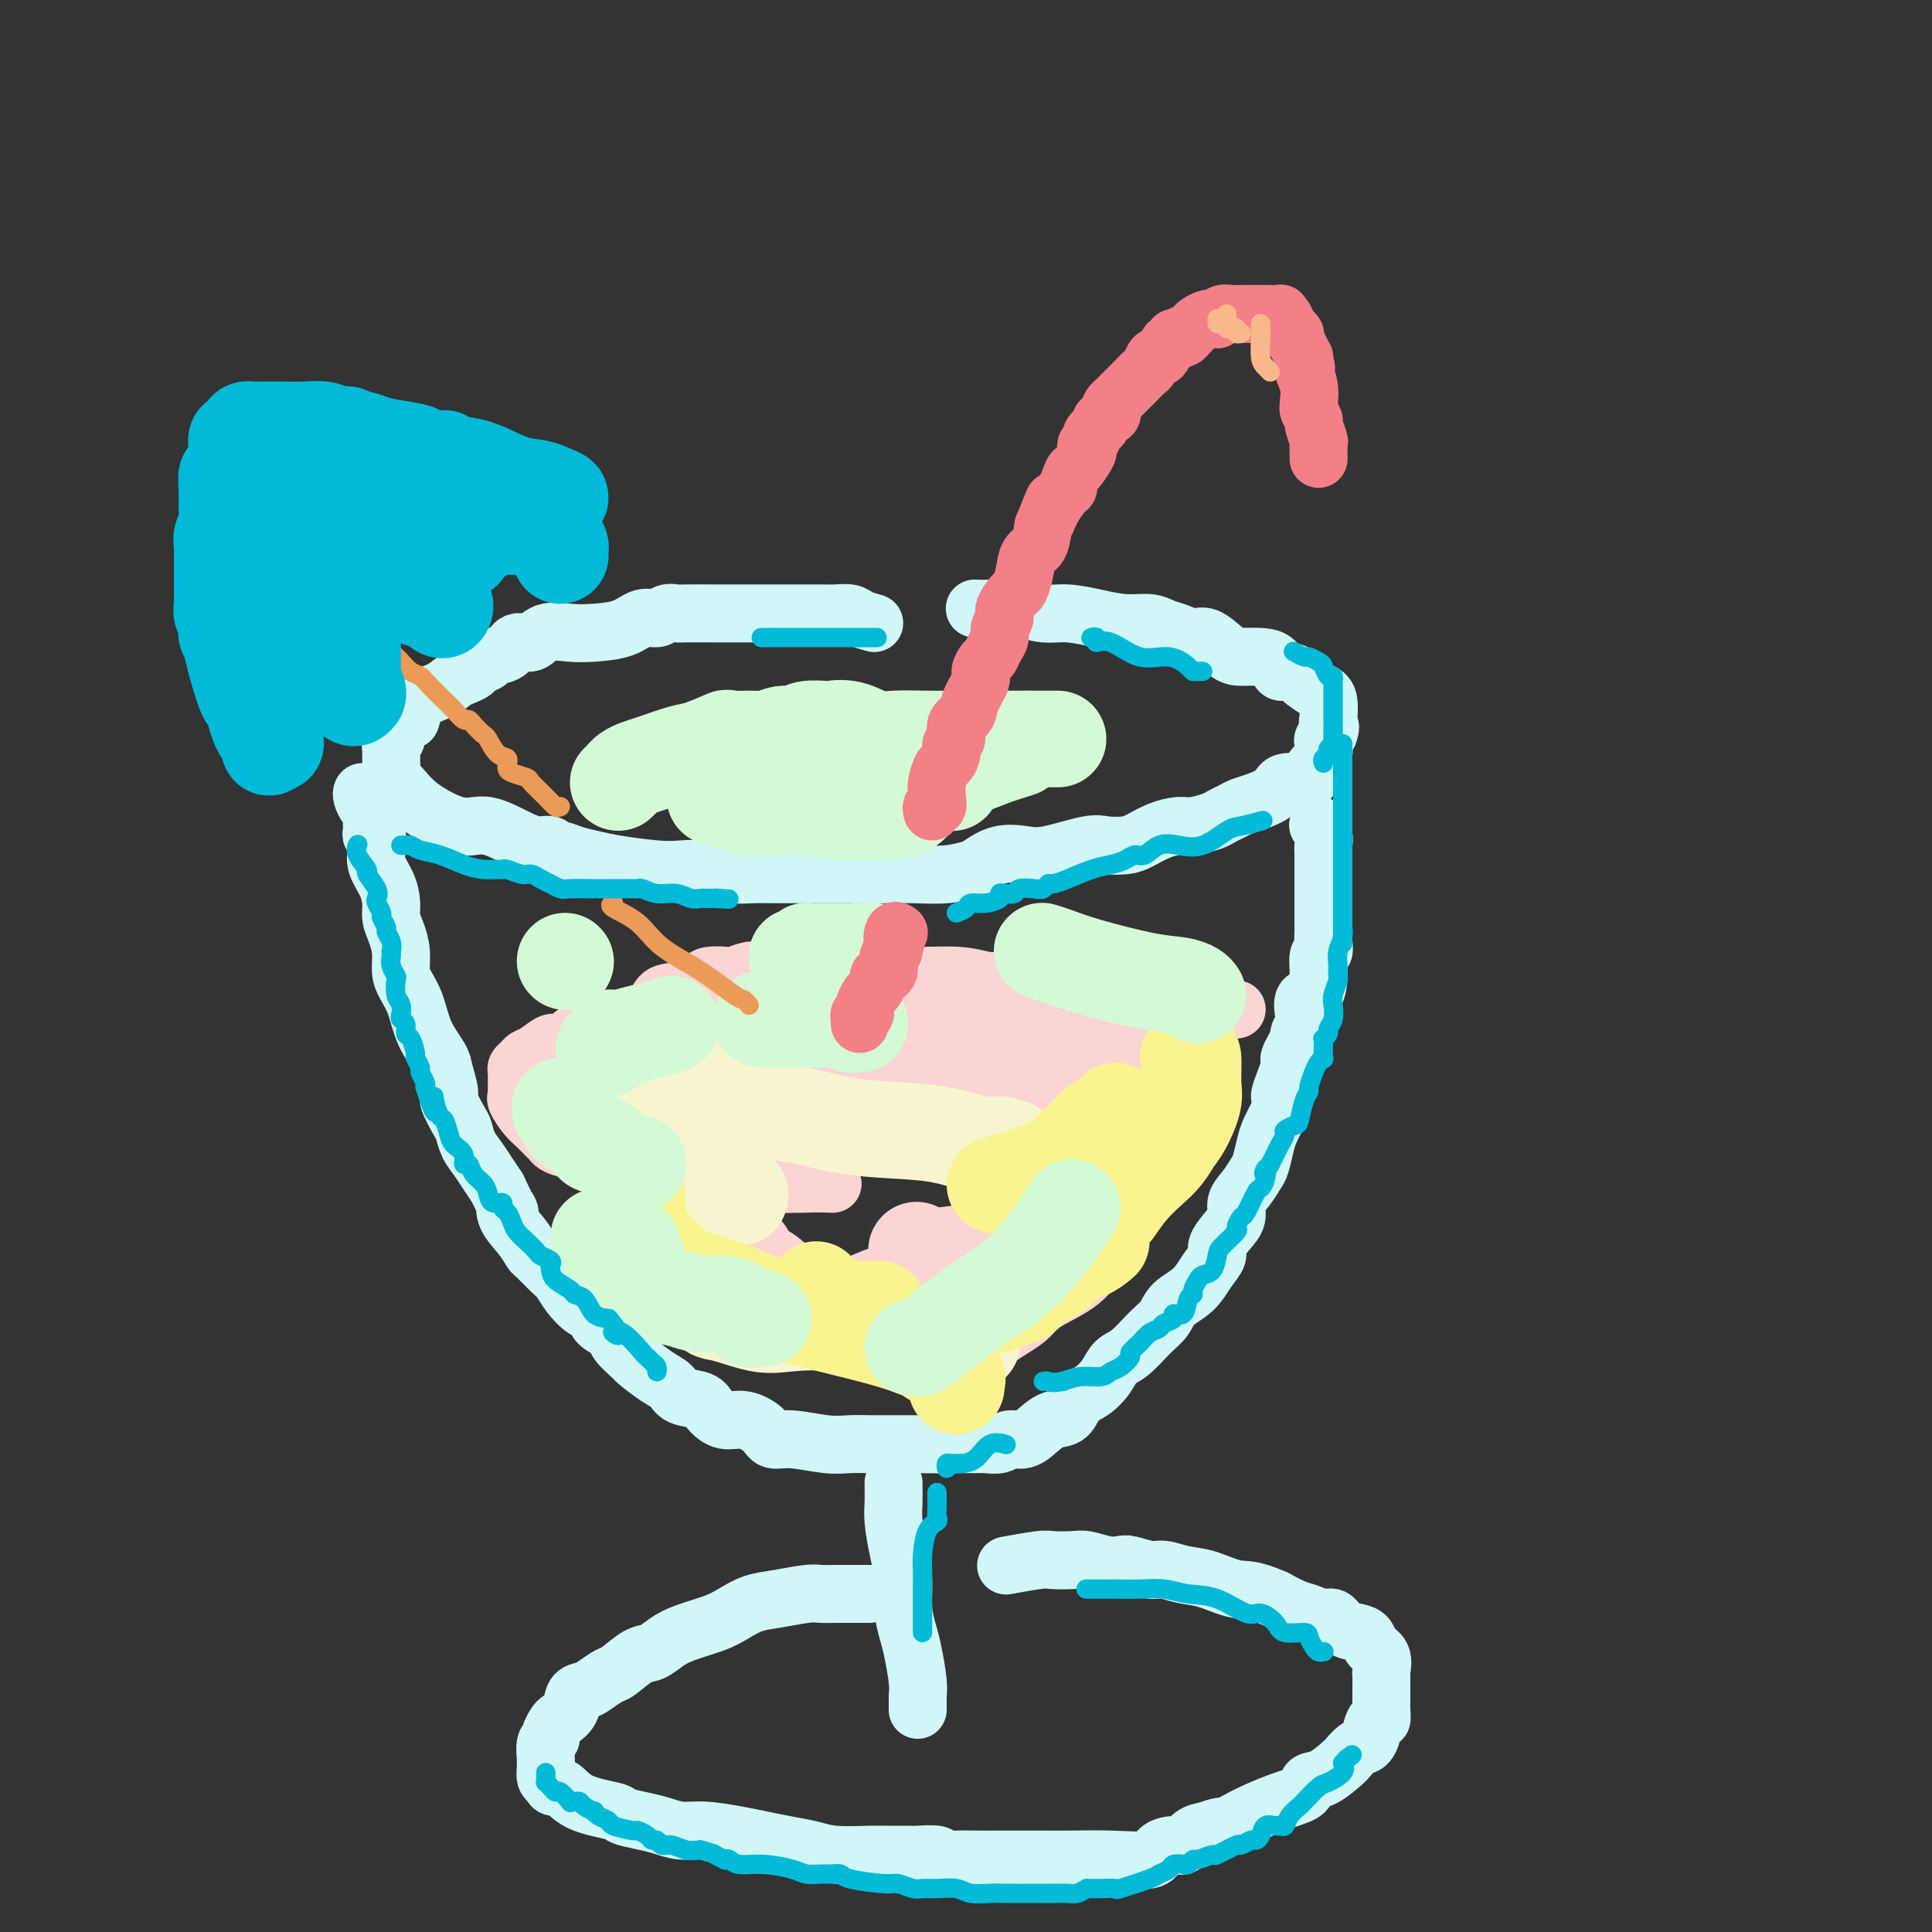 <svg viewBox='0 0 400 400' version='1.1' xmlns='http://www.w3.org/2000/svg' xmlns:xlink='http://www.w3.org/1999/xlink'><rect x="0" y="0" width="400" height="400" fill="#333333" stroke="none"/><g fill='none' stroke='rgb(208,246,247)' stroke-width='12' stroke-linecap='round' stroke-linejoin='round'><path d='M181,129c-1.115,-0.309 -2.229,-0.619 -3,-1c-0.771,-0.381 -1.197,-0.834 -2,-1c-0.803,-0.166 -1.982,-0.044 -3,0c-1.018,0.044 -1.875,0.012 -3,0c-1.125,-0.012 -2.519,-0.003 -3,0c-0.481,0.003 -0.048,0.001 0,0c0.048,-0.001 -0.287,-0.000 -1,0c-0.713,0.000 -1.802,-0.000 -3,0c-1.198,0.000 -2.505,0.000 -4,0c-1.495,-0.000 -3.177,-0.001 -5,0c-1.823,0.001 -3.786,0.005 -6,0c-2.214,-0.005 -4.679,-0.017 -6,0c-1.321,0.017 -1.499,0.064 -2,0c-0.501,-0.064 -1.326,-0.238 -2,0c-0.674,0.238 -1.196,0.887 -2,1c-0.804,0.113 -1.888,-0.312 -3,0c-1.112,0.312 -2.250,1.360 -4,2c-1.750,0.640 -4.111,0.874 -6,1c-1.889,0.126 -3.306,0.146 -5,0c-1.694,-0.146 -3.666,-0.457 -5,0c-1.334,0.457 -2.030,1.680 -3,2c-0.970,0.320 -2.214,-0.265 -3,0c-0.786,0.265 -1.113,1.380 -2,2c-0.887,0.620 -2.335,0.744 -3,1c-0.665,0.256 -0.548,0.645 -1,1c-0.452,0.355 -1.474,0.676 -2,1c-0.526,0.324 -0.557,0.652 -1,1c-0.443,0.348 -1.298,0.718 -2,1c-0.702,0.282 -1.250,0.478 -2,1c-0.750,0.522 -1.702,1.371 -3,2c-1.298,0.629 -2.942,1.037 -4,2c-1.058,0.963 -1.529,2.482 -2,4'/><path d='M85,149c-4.720,2.903 -2.518,1.159 -2,1c0.518,-0.159 -0.646,1.265 -1,2c-0.354,0.735 0.101,0.779 0,1c-0.101,0.221 -0.759,0.619 -1,1c-0.241,0.381 -0.064,0.745 0,1c0.064,0.255 0.016,0.400 0,1c-0.016,0.600 0.001,1.654 0,2c-0.001,0.346 -0.020,-0.016 0,0c0.020,0.016 0.080,0.409 0,1c-0.080,0.591 -0.300,1.381 0,2c0.300,0.619 1.119,1.066 2,2c0.881,0.934 1.825,2.356 4,4c2.175,1.644 5.580,3.511 8,4c2.420,0.489 3.853,-0.401 6,0c2.147,0.401 5.008,2.093 7,3c1.992,0.907 3.116,1.031 4,1c0.884,-0.031 1.527,-0.215 2,0c0.473,0.215 0.776,0.831 1,1c0.224,0.169 0.370,-0.109 1,0c0.630,0.109 1.745,0.604 3,1c1.255,0.396 2.649,0.694 4,1c1.351,0.306 2.660,0.622 5,1c2.340,0.378 5.710,0.819 8,1c2.290,0.181 3.499,0.101 5,0c1.501,-0.101 3.293,-0.223 5,0c1.707,0.223 3.330,0.792 5,1c1.670,0.208 3.387,0.056 5,0c1.613,-0.056 3.123,-0.015 5,0c1.877,0.015 4.121,0.004 6,0c1.879,-0.004 3.394,-0.001 5,0c1.606,0.001 3.303,0.001 5,0'/><path d='M177,181c7.431,0.159 5.509,0.055 6,0c0.491,-0.055 3.396,-0.061 6,0c2.604,0.061 4.906,0.187 7,0c2.094,-0.187 3.981,-0.689 5,-1c1.019,-0.311 1.172,-0.431 2,-1c0.828,-0.569 2.331,-1.589 4,-2c1.669,-0.411 3.504,-0.215 5,0c1.496,0.215 2.654,0.448 5,0c2.346,-0.448 5.880,-1.576 8,-2c2.120,-0.424 2.826,-0.142 4,0c1.174,0.142 2.816,0.144 4,0c1.184,-0.144 1.910,-0.434 3,-1c1.090,-0.566 2.543,-1.409 4,-2c1.457,-0.591 2.918,-0.932 4,-1c1.082,-0.068 1.784,0.136 3,0c1.216,-0.136 2.946,-0.613 4,-1c1.054,-0.387 1.431,-0.684 2,-1c0.569,-0.316 1.329,-0.653 2,-1c0.671,-0.347 1.252,-0.705 2,-1c0.748,-0.295 1.664,-0.526 3,-1c1.336,-0.474 3.093,-1.192 4,-2c0.907,-0.808 0.964,-1.707 2,-2c1.036,-0.293 3.052,0.021 4,0c0.948,-0.021 0.829,-0.376 1,-1c0.171,-0.624 0.634,-1.515 1,-2c0.366,-0.485 0.637,-0.564 1,-1c0.363,-0.436 0.819,-1.230 1,-2c0.181,-0.770 0.087,-1.515 0,-2c-0.087,-0.485 -0.168,-0.710 0,-1c0.168,-0.290 0.584,-0.645 1,-1'/><path d='M275,152c0.772,-1.924 0.202,-1.733 0,-2c-0.202,-0.267 -0.037,-0.993 0,-1c0.037,-0.007 -0.055,0.703 0,0c0.055,-0.703 0.258,-2.820 0,-4c-0.258,-1.180 -0.976,-1.425 -2,-2c-1.024,-0.575 -2.353,-1.481 -3,-2c-0.647,-0.519 -0.612,-0.651 -1,-1c-0.388,-0.349 -1.199,-0.917 -2,-1c-0.801,-0.083 -1.592,0.317 -2,0c-0.408,-0.317 -0.434,-1.350 -1,-2c-0.566,-0.650 -1.674,-0.916 -3,-1c-1.326,-0.084 -2.872,0.013 -4,0c-1.128,-0.013 -1.839,-0.136 -3,-1c-1.161,-0.864 -2.774,-2.470 -4,-3c-1.226,-0.530 -2.066,0.016 -3,0c-0.934,-0.016 -1.963,-0.596 -3,-1c-1.037,-0.404 -2.082,-0.634 -3,-1c-0.918,-0.366 -1.707,-0.868 -3,-1c-1.293,-0.132 -3.088,0.104 -5,0c-1.912,-0.104 -3.940,-0.550 -6,-1c-2.060,-0.450 -4.153,-0.905 -6,-1c-1.847,-0.095 -3.448,0.171 -5,0c-1.552,-0.171 -3.055,-0.778 -5,-1c-1.945,-0.222 -4.331,-0.060 -6,0c-1.669,0.060 -2.620,0.017 -3,0c-0.380,-0.017 -0.190,-0.009 0,0'/><path d='M75,164c-0.083,0.213 -0.166,0.425 0,1c0.166,0.575 0.580,1.512 1,2c0.420,0.488 0.845,0.526 1,1c0.155,0.474 0.041,1.385 0,2c-0.041,0.615 -0.007,0.935 0,1c0.007,0.065 -0.012,-0.124 0,0c0.012,0.124 0.056,0.560 0,1c-0.056,0.440 -0.213,0.882 0,1c0.213,0.118 0.796,-0.090 1,0c0.204,0.090 0.031,0.478 0,1c-0.031,0.522 0.082,1.179 0,2c-0.082,0.821 -0.359,1.808 0,3c0.359,1.192 1.354,2.590 2,4c0.646,1.410 0.943,2.832 1,4c0.057,1.168 -0.126,2.083 0,3c0.126,0.917 0.562,1.835 1,3c0.438,1.165 0.879,2.575 1,4c0.121,1.425 -0.076,2.864 0,4c0.076,1.136 0.426,1.968 1,3c0.574,1.032 1.374,2.262 2,4c0.626,1.738 1.080,3.982 2,6c0.920,2.018 2.306,3.808 3,5c0.694,1.192 0.697,1.785 1,3c0.303,1.215 0.906,3.053 1,4c0.094,0.947 -0.323,1.005 0,2c0.323,0.995 1.385,2.927 2,4c0.615,1.073 0.784,1.288 1,2c0.216,0.712 0.481,1.923 1,3c0.519,1.077 1.294,2.021 2,3c0.706,0.979 1.345,1.994 2,3c0.655,1.006 1.328,2.003 2,3'/><path d='M103,246c3.433,7.334 2.515,4.670 2,4c-0.515,-0.670 -0.626,0.653 0,2c0.626,1.347 1.988,2.716 3,4c1.012,1.284 1.674,2.482 2,3c0.326,0.518 0.317,0.356 1,1c0.683,0.644 2.057,2.094 3,3c0.943,0.906 1.455,1.268 2,2c0.545,0.732 1.124,1.835 2,3c0.876,1.165 2.050,2.394 3,3c0.950,0.606 1.677,0.590 2,1c0.323,0.410 0.241,1.246 1,2c0.759,0.754 2.359,1.427 3,2c0.641,0.573 0.322,1.045 1,2c0.678,0.955 2.354,2.392 3,3c0.646,0.608 0.264,0.386 1,1c0.736,0.614 2.591,2.065 4,3c1.409,0.935 2.372,1.355 3,2c0.628,0.645 0.922,1.516 2,2c1.078,0.484 2.940,0.580 4,1c1.060,0.420 1.319,1.164 2,2c0.681,0.836 1.785,1.764 3,2c1.215,0.236 2.540,-0.220 4,0c1.460,0.220 3.054,1.117 4,2c0.946,0.883 1.242,1.753 2,2c0.758,0.247 1.977,-0.130 4,0c2.023,0.130 4.852,0.767 7,1c2.148,0.233 3.617,0.062 5,0c1.383,-0.062 2.680,-0.017 4,0c1.320,0.017 2.663,0.005 4,0c1.337,-0.005 2.668,-0.001 4,0c1.332,0.001 2.666,0.001 4,0'/><path d='M192,299c6.088,0.153 5.307,0.037 6,0c0.693,-0.037 2.860,0.006 4,0c1.140,-0.006 1.253,-0.060 2,0c0.747,0.060 2.128,0.233 3,0c0.872,-0.233 1.235,-0.873 2,-1c0.765,-0.127 1.933,0.257 3,0c1.067,-0.257 2.032,-1.156 3,-2c0.968,-0.844 1.940,-1.632 3,-2c1.060,-0.368 2.209,-0.315 3,-1c0.791,-0.685 1.225,-2.107 2,-3c0.775,-0.893 1.891,-1.257 3,-2c1.109,-0.743 2.213,-1.864 3,-3c0.787,-1.136 1.259,-2.285 2,-3c0.741,-0.715 1.752,-0.994 3,-2c1.248,-1.006 2.732,-2.737 4,-4c1.268,-1.263 2.320,-2.057 3,-3c0.680,-0.943 0.990,-2.033 2,-3c1.010,-0.967 2.721,-1.809 4,-3c1.279,-1.191 2.126,-2.731 3,-4c0.874,-1.269 1.774,-2.268 2,-3c0.226,-0.732 -0.221,-1.196 0,-2c0.221,-0.804 1.110,-1.949 2,-3c0.890,-1.051 1.783,-2.009 2,-3c0.217,-0.991 -0.240,-2.016 0,-3c0.240,-0.984 1.177,-1.928 2,-3c0.823,-1.072 1.533,-2.271 2,-3c0.467,-0.729 0.692,-0.989 1,-2c0.308,-1.011 0.698,-2.772 1,-4c0.302,-1.228 0.515,-1.922 1,-3c0.485,-1.078 1.243,-2.539 2,-4'/><path d='M265,230c2.190,-5.436 0.165,-2.527 0,-3c-0.165,-0.473 1.529,-4.329 2,-6c0.471,-1.671 -0.280,-1.156 0,-2c0.280,-0.844 1.590,-3.046 2,-4c0.410,-0.954 -0.080,-0.659 0,-1c0.080,-0.341 0.729,-1.318 1,-2c0.271,-0.682 0.163,-1.069 0,-2c-0.163,-0.931 -0.380,-2.406 0,-3c0.380,-0.594 1.356,-0.308 2,-1c0.644,-0.692 0.957,-2.361 1,-4c0.043,-1.639 -0.185,-3.249 0,-4c0.185,-0.751 0.782,-0.642 1,-1c0.218,-0.358 0.059,-1.183 0,-2c-0.059,-0.817 -0.016,-1.626 0,-2c0.016,-0.374 0.004,-0.312 0,-1c-0.004,-0.688 -0.001,-2.128 0,-3c0.001,-0.872 0.000,-1.178 0,-2c-0.000,-0.822 -0.000,-2.160 0,-3c0.000,-0.840 0.001,-1.183 0,-2c-0.001,-0.817 -0.004,-2.107 0,-3c0.004,-0.893 0.015,-1.388 0,-2c-0.015,-0.612 -0.056,-1.339 0,-2c0.056,-0.661 0.207,-1.255 0,-2c-0.207,-0.745 -0.774,-1.641 -1,-2c-0.226,-0.359 -0.113,-0.179 0,0'/><path d='M185,307c-0.006,0.166 -0.012,0.331 0,1c0.012,0.669 0.041,1.840 0,3c-0.041,1.160 -0.151,2.309 0,4c0.151,1.691 0.565,3.923 1,6c0.435,2.077 0.891,3.998 1,6c0.109,2.002 -0.128,4.084 0,6c0.128,1.916 0.623,3.665 1,5c0.377,1.335 0.637,2.255 1,4c0.363,1.745 0.829,4.314 1,6c0.171,1.686 0.046,2.491 0,3c-0.046,0.509 -0.012,0.724 0,1c0.012,0.276 0.003,0.613 0,1c-0.003,0.387 -0.001,0.825 0,1c0.001,0.175 0.000,0.088 0,0'/><path d='M180,330c-0.337,-0.000 -0.673,-0.000 -1,0c-0.327,0.000 -0.643,0.000 -1,0c-0.357,-0.000 -0.753,-0.001 -1,0c-0.247,0.001 -0.344,0.003 -1,0c-0.656,-0.003 -1.872,-0.013 -3,0c-1.128,0.013 -2.167,0.048 -3,0c-0.833,-0.048 -1.459,-0.179 -3,0c-1.541,0.179 -3.998,0.667 -6,1c-2.002,0.333 -3.551,0.512 -5,1c-1.449,0.488 -2.800,1.287 -4,2c-1.200,0.713 -2.248,1.341 -4,2c-1.752,0.659 -4.206,1.350 -6,2c-1.794,0.650 -2.927,1.258 -4,2c-1.073,0.742 -2.087,1.617 -3,2c-0.913,0.383 -1.725,0.274 -3,1c-1.275,0.726 -3.014,2.287 -4,3c-0.986,0.713 -1.219,0.579 -2,1c-0.781,0.421 -2.111,1.398 -3,2c-0.889,0.602 -1.337,0.829 -2,1c-0.663,0.171 -1.541,0.287 -2,1c-0.459,0.713 -0.500,2.023 -1,3c-0.500,0.977 -1.458,1.622 -2,2c-0.542,0.378 -0.667,0.490 -1,1c-0.333,0.510 -0.874,1.418 -1,2c-0.126,0.582 0.163,0.837 0,1c-0.163,0.163 -0.776,0.232 -1,1c-0.224,0.768 -0.057,2.233 0,3c0.057,0.767 0.005,0.834 0,1c-0.005,0.166 0.037,0.429 0,1c-0.037,0.571 -0.153,1.449 0,2c0.153,0.551 0.577,0.776 1,1'/><path d='M114,369c0.319,1.621 1.117,0.672 2,1c0.883,0.328 1.853,1.933 4,3c2.147,1.067 5.473,1.596 7,2c1.527,0.404 1.255,0.682 2,1c0.745,0.318 2.505,0.677 4,1c1.495,0.323 2.723,0.611 4,1c1.277,0.389 2.602,0.878 4,1c1.398,0.122 2.870,-0.122 5,0c2.130,0.122 4.919,0.611 7,1c2.081,0.389 3.453,0.679 5,1c1.547,0.321 3.270,0.675 5,1c1.730,0.325 3.469,0.623 5,1c1.531,0.377 2.855,0.833 5,1c2.145,0.167 5.111,0.044 7,0c1.889,-0.044 2.700,-0.008 4,0c1.300,0.008 3.088,-0.012 4,0c0.912,0.012 0.947,0.056 2,0c1.053,-0.056 3.123,-0.211 4,0c0.877,0.211 0.561,0.789 1,1c0.439,0.211 1.633,0.057 3,0c1.367,-0.057 2.907,-0.016 4,0c1.093,0.016 1.740,0.006 4,0c2.260,-0.006 6.134,-0.008 9,0c2.866,0.008 4.725,0.026 7,0c2.275,-0.026 4.966,-0.096 8,0c3.034,0.096 6.412,0.359 8,0c1.588,-0.359 1.387,-1.339 2,-2c0.613,-0.661 2.041,-1.002 3,-1c0.959,0.002 1.451,0.347 2,0c0.549,-0.347 1.157,-1.385 2,-2c0.843,-0.615 1.922,-0.808 3,-1'/><path d='M250,379c2.612,-1.076 3.143,-0.765 4,-1c0.857,-0.235 2.041,-1.016 4,-2c1.959,-0.984 4.693,-2.169 7,-3c2.307,-0.831 4.186,-1.307 5,-2c0.814,-0.693 0.564,-1.604 1,-2c0.436,-0.396 1.559,-0.276 3,-1c1.441,-0.724 3.199,-2.292 4,-3c0.801,-0.708 0.645,-0.555 1,-1c0.355,-0.445 1.222,-1.486 2,-2c0.778,-0.514 1.466,-0.500 2,-1c0.534,-0.500 0.914,-1.513 1,-2c0.086,-0.487 -0.120,-0.449 0,-1c0.120,-0.551 0.568,-1.692 1,-2c0.432,-0.308 0.848,0.215 1,0c0.152,-0.215 0.041,-1.170 0,-2c-0.041,-0.830 -0.011,-1.536 0,-2c0.011,-0.464 0.002,-0.686 0,-1c-0.002,-0.314 0.001,-0.721 0,-1c-0.001,-0.279 -0.007,-0.431 0,-1c0.007,-0.569 0.028,-1.557 0,-2c-0.028,-0.443 -0.103,-0.343 0,-1c0.103,-0.657 0.386,-2.073 0,-3c-0.386,-0.927 -1.440,-1.367 -2,-2c-0.560,-0.633 -0.624,-1.461 -1,-2c-0.376,-0.539 -1.062,-0.789 -2,-1c-0.938,-0.211 -2.126,-0.385 -3,-1c-0.874,-0.615 -1.433,-1.673 -2,-2c-0.567,-0.327 -1.142,0.077 -2,0c-0.858,-0.077 -2.000,-0.636 -3,-1c-1.000,-0.364 -1.857,-0.533 -3,-1c-1.143,-0.467 -2.571,-1.234 -4,-2'/><path d='M264,331c-4.918,-2.200 -6.211,-1.699 -8,-2c-1.789,-0.301 -4.072,-1.405 -6,-2c-1.928,-0.595 -3.499,-0.682 -5,-1c-1.501,-0.318 -2.932,-0.869 -4,-1c-1.068,-0.131 -1.774,0.157 -3,0c-1.226,-0.157 -2.973,-0.760 -4,-1c-1.027,-0.240 -1.332,-0.117 -2,0c-0.668,0.117 -1.697,0.226 -3,0c-1.303,-0.226 -2.879,-0.789 -4,-1c-1.121,-0.211 -1.787,-0.070 -3,0c-1.213,0.070 -2.975,0.070 -4,0c-1.025,-0.070 -1.314,-0.211 -3,0c-1.686,0.211 -4.767,0.775 -6,1c-1.233,0.225 -0.616,0.113 0,0'/></g>
<g fill='none' stroke='rgb(251,212,212)' stroke-width='12' stroke-linecap='round' stroke-linejoin='round'><path d='M256,209c0.039,-0.014 0.078,-0.027 0,0c-0.078,0.027 -0.274,0.095 -1,0c-0.726,-0.095 -1.981,-0.354 -4,-1c-2.019,-0.646 -4.801,-1.679 -7,-2c-2.199,-0.321 -3.817,0.072 -6,0c-2.183,-0.072 -4.933,-0.608 -7,-1c-2.067,-0.392 -3.452,-0.641 -5,-1c-1.548,-0.359 -3.260,-0.827 -5,-1c-1.740,-0.173 -3.510,-0.050 -5,0c-1.490,0.050 -2.701,0.029 -4,0c-1.299,-0.029 -2.687,-0.064 -4,0c-1.313,0.064 -2.553,0.227 -4,0c-1.447,-0.227 -3.102,-0.846 -6,-1c-2.898,-0.154 -7.040,0.155 -10,0c-2.960,-0.155 -4.739,-0.773 -7,-1c-2.261,-0.227 -5.003,-0.062 -7,0c-1.997,0.062 -3.249,0.020 -5,0c-1.751,-0.020 -4.001,-0.019 -6,0c-1.999,0.019 -3.747,0.057 -5,0c-1.253,-0.057 -2.011,-0.210 -3,0c-0.989,0.210 -2.210,0.781 -3,1c-0.790,0.219 -1.150,0.084 -2,0c-0.850,-0.084 -2.191,-0.117 -3,0c-0.809,0.117 -1.088,0.384 -2,1c-0.912,0.616 -2.459,1.581 -4,2c-1.541,0.419 -3.078,0.292 -4,1c-0.922,0.708 -1.231,2.250 -2,3c-0.769,0.750 -1.999,0.709 -3,1c-1.001,0.291 -1.773,0.913 -3,1c-1.227,0.087 -2.907,-0.361 -4,0c-1.093,0.361 -1.598,1.532 -2,2c-0.402,0.468 -0.701,0.234 -1,0'/><path d='M122,213c-5.507,2.094 -2.773,1.330 -2,1c0.773,-0.330 -0.415,-0.225 -1,0c-0.585,0.225 -0.566,0.571 -1,1c-0.434,0.429 -1.320,0.941 -2,1c-0.680,0.059 -1.153,-0.335 -2,0c-0.847,0.335 -2.069,1.399 -3,2c-0.931,0.601 -1.570,0.739 -2,1c-0.430,0.261 -0.651,0.646 -1,1c-0.349,0.354 -0.826,0.676 -1,1c-0.174,0.324 -0.046,0.651 0,1c0.046,0.349 0.011,0.722 0,1c-0.011,0.278 0.003,0.463 0,1c-0.003,0.537 -0.023,1.428 0,2c0.023,0.572 0.090,0.825 0,1c-0.090,0.175 -0.336,0.270 0,1c0.336,0.730 1.255,2.093 2,3c0.745,0.907 1.317,1.356 2,2c0.683,0.644 1.478,1.481 2,2c0.522,0.519 0.772,0.720 1,1c0.228,0.280 0.432,0.640 1,1c0.568,0.360 1.498,0.721 3,1c1.502,0.279 3.576,0.475 5,1c1.424,0.525 2.197,1.380 4,2c1.803,0.620 4.635,1.007 7,1c2.365,-0.007 4.264,-0.408 6,0c1.736,0.408 3.311,1.625 5,2c1.689,0.375 3.493,-0.091 5,0c1.507,0.091 2.716,0.740 6,1c3.284,0.260 8.642,0.130 14,0'/><path d='M170,245c4.167,0.167 2.083,0.083 0,0'/></g>
<g fill='none' stroke='rgb(251,212,212)' stroke-width='20' stroke-linecap='round' stroke-linejoin='round'><path d='M226,235c-0.315,-0.421 -0.630,-0.843 -1,-1c-0.370,-0.157 -0.795,-0.050 -2,0c-1.205,0.050 -3.191,0.042 -7,0c-3.809,-0.042 -9.440,-0.118 -14,-1c-4.560,-0.882 -8.047,-2.568 -14,-4c-5.953,-1.432 -14.370,-2.609 -19,-3c-4.630,-0.391 -5.474,0.003 -6,0c-0.526,-0.003 -0.735,-0.405 -1,0c-0.265,0.405 -0.584,1.616 -1,2c-0.416,0.384 -0.927,-0.058 -1,0c-0.073,0.058 0.293,0.618 0,1c-0.293,0.382 -1.243,0.587 1,0c2.243,-0.587 7.681,-1.966 11,-3c3.319,-1.034 4.520,-1.724 5,-2c0.480,-0.276 0.240,-0.138 0,0'/><path d='M223,218c-1.547,0.016 -3.094,0.032 -6,0c-2.906,-0.032 -7.172,-0.113 -12,0c-4.828,0.113 -10.217,0.419 -15,1c-4.783,0.581 -8.960,1.436 -12,2c-3.040,0.564 -4.943,0.835 -6,1c-1.057,0.165 -1.268,0.222 -1,0c0.268,-0.222 1.015,-0.725 2,-1c0.985,-0.275 2.209,-0.322 4,-1c1.791,-0.678 4.150,-1.986 9,-3c4.850,-1.014 12.190,-1.735 17,-2c4.810,-0.265 7.088,-0.076 8,0c0.912,0.076 0.456,0.038 0,0'/><path d='M228,215c0.028,0.340 0.055,0.680 0,1c-0.055,0.320 -0.194,0.621 0,1c0.194,0.379 0.720,0.837 2,1c1.280,0.163 3.314,0.030 4,0c0.686,-0.030 0.023,0.044 0,0c-0.023,-0.044 0.593,-0.204 1,0c0.407,0.204 0.607,0.774 1,1c0.393,0.226 0.981,0.110 2,0c1.019,-0.110 2.469,-0.213 3,0c0.531,0.213 0.142,0.741 0,1c-0.142,0.259 -0.038,0.247 0,1c0.038,0.753 0.011,2.270 0,4c-0.011,1.730 -0.006,3.674 0,5c0.006,1.326 0.014,2.036 0,3c-0.014,0.964 -0.050,2.184 0,3c0.050,0.816 0.187,1.230 0,2c-0.187,0.770 -0.699,1.897 -2,3c-1.301,1.103 -3.390,2.182 -5,3c-1.610,0.818 -2.741,1.374 -4,2c-1.259,0.626 -2.647,1.322 -4,2c-1.353,0.678 -2.672,1.336 -4,2c-1.328,0.664 -2.664,1.332 -4,2'/><path d='M218,252c-4.124,2.420 -3.936,2.970 -5,4c-1.064,1.030 -3.382,2.538 -5,3c-1.618,0.462 -2.537,-0.124 -5,0c-2.463,0.124 -6.471,0.956 -9,1c-2.529,0.044 -3.580,-0.702 -4,-1c-0.420,-0.298 -0.210,-0.149 0,0'/><path d='M148,248c-0.057,0.581 -0.114,1.162 0,2c0.114,0.838 0.400,1.933 1,3c0.600,1.067 1.515,2.105 2,3c0.485,0.895 0.542,1.646 1,2c0.458,0.354 1.319,0.311 2,1c0.681,0.689 1.181,2.111 2,3c0.819,0.889 1.955,1.244 3,2c1.045,0.756 1.999,1.914 3,3c1.001,1.086 2.050,2.099 3,3c0.950,0.901 1.800,1.689 3,2c1.200,0.311 2.749,0.143 4,0c1.251,-0.143 2.203,-0.263 4,-1c1.797,-0.737 4.440,-2.092 7,-3c2.560,-0.908 5.037,-1.367 7,-2c1.963,-0.633 3.413,-1.438 7,-2c3.587,-0.562 9.312,-0.882 13,-1c3.688,-0.118 5.339,-0.034 6,0c0.661,0.034 0.330,0.017 0,0'/><path d='M223,260c-0.525,0.880 -1.050,1.761 -3,3c-1.950,1.239 -5.326,2.837 -7,4c-1.674,1.163 -1.646,1.891 -3,3c-1.354,1.109 -4.090,2.598 -6,4c-1.910,1.402 -2.995,2.715 -4,4c-1.005,1.285 -1.929,2.540 -3,3c-1.071,0.460 -2.288,0.124 -3,0c-0.712,-0.124 -0.918,-0.035 -1,0c-0.082,0.035 -0.041,0.018 0,0'/></g>
<g fill='none' stroke='rgb(247,245,208)' stroke-width='20' stroke-linecap='round' stroke-linejoin='round'><path d='M211,240c-0.494,-0.344 -0.988,-0.687 -1,-1c-0.012,-0.313 0.458,-0.595 0,-1c-0.458,-0.405 -1.844,-0.934 -3,-1c-1.156,-0.066 -2.083,0.329 -4,0c-1.917,-0.329 -4.823,-1.382 -8,-2c-3.177,-0.618 -6.625,-0.800 -10,-1c-3.375,-0.200 -6.676,-0.418 -10,-1c-3.324,-0.582 -6.670,-1.529 -9,-2c-2.330,-0.471 -3.644,-0.466 -5,-1c-1.356,-0.534 -2.755,-1.607 -4,-2c-1.245,-0.393 -2.335,-0.106 -3,0c-0.665,0.106 -0.904,0.030 -1,0c-0.096,-0.030 -0.048,-0.015 0,0'/><path d='M145,221c-1.021,-0.006 -2.042,-0.012 -3,0c-0.958,0.012 -1.853,0.042 -3,0c-1.147,-0.042 -2.545,-0.155 -3,0c-0.455,0.155 0.033,0.578 0,1c-0.033,0.422 -0.586,0.844 0,1c0.586,0.156 2.310,0.044 3,0c0.690,-0.044 0.345,-0.022 0,0'/><path d='M150,219c-0.428,0.030 -0.855,0.061 -2,0c-1.145,-0.061 -3.007,-0.212 -4,0c-0.993,0.212 -1.117,0.789 -1,1c0.117,0.211 0.475,0.057 1,0c0.525,-0.057 1.218,-0.015 2,0c0.782,0.015 1.652,0.004 2,0c0.348,-0.004 0.174,-0.002 0,0'/><path d='M136,240c0.075,0.417 0.151,0.834 0,1c-0.151,0.166 -0.528,0.081 0,0c0.528,-0.081 1.961,-0.159 3,0c1.039,0.159 1.684,0.553 2,1c0.316,0.447 0.302,0.946 1,1c0.698,0.054 2.106,-0.336 3,0c0.894,0.336 1.273,1.397 2,2c0.727,0.603 1.803,0.749 3,1c1.197,0.251 2.515,0.606 3,1c0.485,0.394 0.139,0.827 0,1c-0.139,0.173 -0.069,0.087 0,0'/><path d='M145,267c0.049,0.510 0.098,1.020 0,1c-0.098,-0.020 -0.344,-0.569 0,0c0.344,0.569 1.278,2.255 2,3c0.722,0.745 1.231,0.547 3,1c1.769,0.453 4.796,1.555 7,2c2.204,0.445 3.583,0.232 6,0c2.417,-0.232 5.871,-0.483 9,0c3.129,0.483 5.933,1.699 8,2c2.067,0.301 3.399,-0.312 5,0c1.601,0.312 3.473,1.548 5,2c1.527,0.452 2.708,0.121 4,0c1.292,-0.121 2.694,-0.033 4,0c1.306,0.033 2.516,0.009 3,0c0.484,-0.009 0.242,-0.005 0,0'/></g>
<g fill='none' stroke='rgb(249,244,144)' stroke-width='20' stroke-linecap='round' stroke-linejoin='round'><path d='M231,230c-0.741,0.858 -1.482,1.715 -2,2c-0.518,0.285 -0.813,-0.004 -2,1c-1.187,1.004 -3.267,3.300 -5,5c-1.733,1.700 -3.121,2.804 -6,4c-2.879,1.196 -7.251,2.485 -9,3c-1.749,0.515 -0.874,0.258 0,0'/><path d='M246,219c0.435,-0.480 0.871,-0.961 1,0c0.129,0.961 -0.048,3.363 0,5c0.048,1.637 0.320,2.510 0,4c-0.320,1.490 -1.232,3.598 -2,5c-0.768,1.402 -1.390,2.100 -2,3c-0.610,0.900 -1.207,2.003 -2,3c-0.793,0.997 -1.782,1.889 -3,3c-1.218,1.111 -2.667,2.442 -4,4c-1.333,1.558 -2.551,3.342 -3,4c-0.449,0.658 -0.128,0.188 0,0c0.128,-0.188 0.064,-0.094 0,0'/><path d='M228,257c-0.981,0.803 -1.963,1.605 -3,2c-1.037,0.395 -2.130,0.382 -3,1c-0.870,0.618 -1.518,1.868 -3,3c-1.482,1.132 -3.797,2.146 -5,3c-1.203,0.854 -1.293,1.549 -2,2c-0.707,0.451 -2.032,0.657 -3,1c-0.968,0.343 -1.579,0.824 -2,1c-0.421,0.176 -0.652,0.047 -1,0c-0.348,-0.047 -0.814,-0.014 -1,0c-0.186,0.014 -0.093,0.007 0,0'/><path d='M182,271c-2.087,0.004 -4.173,0.009 -6,0c-1.827,-0.009 -3.393,-0.030 -4,0c-0.607,0.030 -0.254,0.113 0,0c0.254,-0.113 0.408,-0.422 0,-1c-0.408,-0.578 -1.379,-1.425 -2,-2c-0.621,-0.575 -0.892,-0.879 -1,-1c-0.108,-0.121 -0.054,-0.061 0,0'/><path d='M132,248c-0.027,0.396 -0.053,0.792 0,1c0.053,0.208 0.187,0.229 0,1c-0.187,0.771 -0.695,2.291 0,4c0.695,1.709 2.593,3.608 4,5c1.407,1.392 2.323,2.277 3,3c0.677,0.723 1.117,1.285 3,2c1.883,0.715 5.210,1.583 9,3c3.790,1.417 8.042,3.381 13,5c4.958,1.619 10.621,2.892 15,4c4.379,1.108 7.475,2.052 10,3c2.525,0.948 4.481,1.900 6,3c1.519,1.100 2.603,2.346 3,3c0.397,0.654 0.107,0.714 0,1c-0.107,0.286 -0.031,0.796 0,1c0.031,0.204 0.015,0.102 0,0'/></g>
<g fill='none' stroke='rgb(211,250,212)' stroke-width='20' stroke-linecap='round' stroke-linejoin='round'><path d='M178,212c-0.804,0.113 -1.607,0.226 -2,0c-0.393,-0.226 -0.375,-0.793 -1,-1c-0.625,-0.207 -1.891,-0.056 -3,0c-1.109,0.056 -2.060,0.015 -3,0c-0.940,-0.015 -1.871,-0.004 -3,0c-1.129,0.004 -2.458,0.001 -4,0c-1.542,-0.001 -3.298,-0.000 -4,0c-0.702,0.000 -0.351,0.000 0,0'/><path d='M139,212c-0.928,0.342 -1.855,0.684 -3,1c-1.145,0.316 -2.507,0.605 -4,1c-1.493,0.395 -3.117,0.894 -4,1c-0.883,0.106 -1.025,-0.182 -1,0c0.025,0.182 0.217,0.833 0,1c-0.217,0.167 -0.842,-0.151 -1,0c-0.158,0.151 0.150,0.771 0,1c-0.150,0.229 -0.757,0.065 -1,0c-0.243,-0.065 -0.121,-0.033 0,0'/><path d='M116,229c-0.088,0.374 -0.176,0.748 0,1c0.176,0.252 0.615,0.382 1,1c0.385,0.618 0.714,1.725 1,2c0.286,0.275 0.527,-0.282 1,0c0.473,0.282 1.177,1.403 2,2c0.823,0.597 1.764,0.670 2,1c0.236,0.330 -0.232,0.915 0,1c0.232,0.085 1.166,-0.331 2,0c0.834,0.331 1.569,1.409 2,2c0.431,0.591 0.559,0.694 1,1c0.441,0.306 1.196,0.813 2,1c0.804,0.187 1.658,0.053 2,0c0.342,-0.053 0.171,-0.027 0,0'/><path d='M124,256c1.063,0.847 2.126,1.693 3,2c0.874,0.307 1.559,0.074 2,0c0.441,-0.074 0.639,0.009 1,0c0.361,-0.009 0.887,-0.112 1,0c0.113,0.112 -0.186,0.440 0,1c0.186,0.560 0.857,1.354 1,2c0.143,0.646 -0.242,1.144 0,2c0.242,0.856 1.110,2.071 2,3c0.890,0.929 1.800,1.572 3,2c1.200,0.428 2.688,0.641 4,1c1.312,0.359 2.447,0.866 4,1c1.553,0.134 3.525,-0.104 5,0c1.475,0.104 2.454,0.550 3,1c0.546,0.450 0.658,0.905 1,1c0.342,0.095 0.915,-0.171 1,0c0.085,0.171 -0.317,0.778 0,1c0.317,0.222 1.353,0.060 2,0c0.647,-0.060 0.905,-0.016 1,0c0.095,0.016 0.027,0.005 0,0c-0.027,-0.005 -0.014,-0.002 0,0'/><path d='M189,279c0.396,-0.054 0.792,-0.108 1,0c0.208,0.108 0.227,0.379 2,-1c1.773,-1.379 5.298,-4.408 9,-7c3.702,-2.592 7.580,-4.746 11,-8c3.420,-3.254 6.382,-7.607 8,-10c1.618,-2.393 1.891,-2.827 2,-3c0.109,-0.173 0.055,-0.087 0,0'/><path d='M248,206c-0.209,-0.319 -0.418,-0.638 -1,-1c-0.582,-0.362 -1.536,-0.766 -3,-1c-1.464,-0.234 -3.436,-0.297 -7,-1c-3.564,-0.703 -8.718,-2.044 -12,-3c-3.282,-0.956 -4.691,-1.527 -6,-2c-1.309,-0.473 -2.517,-0.850 -3,-1c-0.483,-0.150 -0.242,-0.075 0,0'/><path d='M181,197c-0.863,-0.000 -1.726,-0.000 -3,0c-1.274,0.000 -2.958,0.000 -4,0c-1.042,-0.000 -1.441,-0.001 -2,0c-0.559,0.001 -1.277,0.004 -2,0c-0.723,-0.004 -1.451,-0.015 -2,0c-0.549,0.015 -0.918,0.057 -1,0c-0.082,-0.057 0.122,-0.211 0,0c-0.122,0.211 -0.571,0.788 -1,1c-0.429,0.212 -0.837,0.061 -1,0c-0.163,-0.061 -0.082,-0.030 0,0'/><path d='M117,199c0.000,0.000 0.100,0.100 0.1,0.1'/><path d='M128,162c0.357,-0.336 0.714,-0.671 1,-1c0.286,-0.329 0.499,-0.650 1,-1c0.501,-0.350 1.288,-0.728 2,-1c0.712,-0.272 1.349,-0.437 3,-1c1.651,-0.563 4.315,-1.524 6,-2c1.685,-0.476 2.390,-0.466 4,-1c1.610,-0.534 4.125,-1.611 5,-2c0.875,-0.389 0.112,-0.089 1,0c0.888,0.089 3.429,-0.032 5,0c1.571,0.032 2.173,0.219 3,0c0.827,-0.219 1.879,-0.843 3,-1c1.121,-0.157 2.311,0.152 3,0c0.689,-0.152 0.877,-0.765 2,-1c1.123,-0.235 3.182,-0.091 4,0c0.818,0.091 0.396,0.130 1,0c0.604,-0.130 2.233,-0.427 4,0c1.767,0.427 3.674,1.579 5,2c1.326,0.421 2.073,0.113 4,0c1.927,-0.113 5.033,-0.030 7,0c1.967,0.030 2.795,0.008 4,0c1.205,-0.008 2.789,-0.002 4,0c1.211,0.002 2.051,0.001 3,0c0.949,-0.001 2.007,-0.000 3,0c0.993,0.000 1.921,0.000 3,0c1.079,-0.000 2.308,-0.000 3,0c0.692,0.000 0.846,0.000 1,0'/><path d='M213,153c10.500,0.000 5.250,0.000 0,0'/><path d='M211,155c-2.053,0.641 -4.106,1.282 -6,2c-1.894,0.718 -3.630,1.513 -6,2c-2.370,0.487 -5.375,0.666 -7,1c-1.625,0.334 -1.869,0.821 -3,1c-1.131,0.179 -3.148,0.048 -4,0c-0.852,-0.048 -0.540,-0.013 -1,0c-0.460,0.013 -1.693,0.003 -3,0c-1.307,-0.003 -2.687,-0.001 -4,0c-1.313,0.001 -2.558,0.000 -5,0c-2.442,-0.000 -6.080,-0.000 -8,0c-1.920,0.000 -2.123,0.000 -3,0c-0.877,-0.000 -2.428,-0.000 -3,0c-0.572,0.000 -0.163,0.000 0,0c0.163,-0.000 0.082,-0.000 0,0'/><path d='M148,165c0.566,-0.224 1.132,-0.449 2,0c0.868,0.449 2.037,1.570 4,2c1.963,0.430 4.720,0.168 7,0c2.280,-0.168 4.084,-0.242 6,0c1.916,0.242 3.943,0.802 6,1c2.057,0.198 4.144,0.035 6,0c1.856,-0.035 3.482,0.057 5,0c1.518,-0.057 2.929,-0.264 4,-1c1.071,-0.736 1.803,-2.001 3,-3c1.197,-0.999 2.861,-1.730 4,-2c1.139,-0.270 1.754,-0.077 2,0c0.246,0.077 0.123,0.039 0,0'/></g>
<g fill='none' stroke='rgb(243,127,137)' stroke-width='12' stroke-linecap='round' stroke-linejoin='round'><path d='M178,212c-0.008,-0.455 -0.016,-0.910 0,-1c0.016,-0.090 0.056,0.184 0,0c-0.056,-0.184 -0.208,-0.827 0,-1c0.208,-0.173 0.776,0.123 1,0c0.224,-0.123 0.102,-0.666 0,-1c-0.102,-0.334 -0.186,-0.457 0,-1c0.186,-0.543 0.641,-1.504 1,-2c0.359,-0.496 0.622,-0.528 1,-1c0.378,-0.472 0.872,-1.383 1,-2c0.128,-0.617 -0.109,-0.939 0,-1c0.109,-0.061 0.564,0.138 1,0c0.436,-0.138 0.853,-0.614 1,-1c0.147,-0.386 0.025,-0.681 0,-1c-0.025,-0.319 0.046,-0.660 0,-1c-0.046,-0.340 -0.208,-0.679 0,-1c0.208,-0.321 0.787,-0.625 1,-1c0.213,-0.375 0.061,-0.821 0,-1c-0.061,-0.179 -0.030,-0.089 0,0'/><path d='M185,196c1.099,-2.581 0.346,-1.032 0,-1c-0.346,0.032 -0.285,-1.453 0,-2c0.285,-0.547 0.796,-0.156 1,0c0.204,0.156 0.102,0.078 0,0'/><path d='M193,168c-0.111,-0.465 -0.223,-0.930 0,-1c0.223,-0.070 0.780,0.256 1,0c0.220,-0.256 0.101,-1.093 0,-2c-0.101,-0.907 -0.186,-1.882 0,-3c0.186,-1.118 0.643,-2.378 1,-3c0.357,-0.622 0.616,-0.607 1,-1c0.384,-0.393 0.895,-1.193 1,-2c0.105,-0.807 -0.194,-1.621 0,-2c0.194,-0.379 0.883,-0.321 1,-1c0.117,-0.679 -0.337,-2.093 0,-3c0.337,-0.907 1.466,-1.308 2,-2c0.534,-0.692 0.472,-1.676 1,-3c0.528,-1.324 1.647,-2.988 2,-4c0.353,-1.012 -0.059,-1.373 0,-2c0.059,-0.627 0.589,-1.519 1,-2c0.411,-0.481 0.703,-0.552 1,-1c0.297,-0.448 0.600,-1.273 1,-2c0.400,-0.727 0.899,-1.354 1,-2c0.101,-0.646 -0.194,-1.309 0,-2c0.194,-0.691 0.878,-1.408 1,-2c0.122,-0.592 -0.319,-1.058 0,-2c0.319,-0.942 1.399,-2.358 2,-3c0.601,-0.642 0.725,-0.509 1,-1c0.275,-0.491 0.703,-1.606 1,-3c0.297,-1.394 0.465,-3.068 1,-4c0.535,-0.932 1.439,-1.124 2,-2c0.561,-0.876 0.781,-2.438 1,-4'/><path d='M216,109c3.774,-9.527 1.708,-3.846 1,-2c-0.708,1.846 -0.058,-0.144 1,-2c1.058,-1.856 2.526,-3.580 3,-4c0.474,-0.420 -0.044,0.463 0,0c0.044,-0.463 0.652,-2.271 1,-3c0.348,-0.729 0.437,-0.381 1,-1c0.563,-0.619 1.600,-2.207 2,-3c0.400,-0.793 0.162,-0.790 0,-1c-0.162,-0.210 -0.249,-0.634 0,-1c0.249,-0.366 0.835,-0.676 1,-1c0.165,-0.324 -0.092,-0.664 0,-1c0.092,-0.336 0.533,-0.667 1,-1c0.467,-0.333 0.962,-0.666 1,-1c0.038,-0.334 -0.379,-0.667 0,-1c0.379,-0.333 1.553,-0.665 2,-1c0.447,-0.335 0.165,-0.671 0,-1c-0.165,-0.329 -0.214,-0.650 0,-1c0.214,-0.350 0.691,-0.728 1,-1c0.309,-0.272 0.450,-0.439 1,-1c0.550,-0.561 1.509,-1.517 2,-2c0.491,-0.483 0.513,-0.493 1,-1c0.487,-0.507 1.440,-1.511 2,-2c0.560,-0.489 0.727,-0.465 1,-1c0.273,-0.535 0.652,-1.631 1,-2c0.348,-0.369 0.667,-0.012 1,0c0.333,0.012 0.681,-0.323 1,-1c0.319,-0.677 0.607,-1.698 1,-2c0.393,-0.302 0.889,0.115 1,0c0.111,-0.115 -0.162,-0.762 0,-1c0.162,-0.238 0.761,-0.068 1,0c0.239,0.068 0.120,0.034 0,0'/><path d='M244,70c2.126,-1.902 0.942,-0.156 1,0c0.058,0.156 1.360,-1.278 2,-2c0.640,-0.722 0.619,-0.733 1,-1c0.381,-0.267 1.165,-0.789 2,-1c0.835,-0.211 1.719,-0.109 2,0c0.281,0.109 -0.043,0.225 0,0c0.043,-0.225 0.454,-0.792 1,-1c0.546,-0.208 1.229,-0.056 2,0c0.771,0.056 1.630,0.015 2,0c0.370,-0.015 0.252,-0.005 1,0c0.748,0.005 2.362,0.005 3,0c0.638,-0.005 0.298,-0.013 1,0c0.702,0.013 2.444,0.049 3,0c0.556,-0.049 -0.076,-0.183 0,0c0.076,0.183 0.860,0.681 1,1c0.140,0.319 -0.365,0.457 0,1c0.365,0.543 1.600,1.490 2,2c0.400,0.510 -0.037,0.584 0,1c0.037,0.416 0.546,1.173 1,2c0.454,0.827 0.853,1.723 1,2c0.147,0.277 0.042,-0.064 0,0c-0.042,0.064 -0.021,0.532 0,1'/><path d='M270,75c0.790,1.748 0.264,1.119 0,1c-0.264,-0.119 -0.267,0.273 0,1c0.267,0.727 0.802,1.790 1,3c0.198,1.210 0.057,2.566 0,3c-0.057,0.434 -0.030,-0.055 0,0c0.030,0.055 0.064,0.652 0,1c-0.064,0.348 -0.228,0.445 0,1c0.228,0.555 0.846,1.567 1,2c0.154,0.433 -0.155,0.288 0,1c0.155,0.712 0.774,2.282 1,3c0.226,0.718 0.061,0.584 0,1c-0.061,0.416 -0.016,1.381 0,2c0.016,0.619 0.005,0.891 0,1c-0.005,0.109 -0.002,0.054 0,0'/></g>
<g fill='none' stroke='rgb(251,183,140)' stroke-width='4' stroke-linecap='round' stroke-linejoin='round'><path d='M252,66c0.000,0.417 0.000,0.833 0,1c0.000,0.167 0.000,0.083 0,0'/><path d='M254,65c0.002,0.445 0.003,0.890 0,1c-0.003,0.110 -0.011,-0.115 0,0c0.011,0.115 0.040,0.571 0,1c-0.040,0.429 -0.151,0.833 0,1c0.151,0.167 0.562,0.097 1,0c0.438,-0.097 0.901,-0.222 1,0c0.099,0.222 -0.166,0.791 0,1c0.166,0.209 0.762,0.060 1,0c0.238,-0.060 0.119,-0.030 0,0'/><path d='M261,67c-0.006,0.303 -0.012,0.607 0,1c0.012,0.393 0.042,0.876 0,2c-0.042,1.124 -0.156,2.889 0,4c0.156,1.111 0.580,1.568 1,2c0.420,0.432 0.834,0.838 1,1c0.166,0.162 0.083,0.081 0,0'/></g>
<g fill='none' stroke='rgb(236,154,87)' stroke-width='4' stroke-linecap='round' stroke-linejoin='round'><path d='M116,167c-0.285,0.142 -0.570,0.284 -1,0c-0.430,-0.284 -1.005,-0.993 -2,-2c-0.995,-1.007 -2.410,-2.312 -3,-3c-0.590,-0.688 -0.355,-0.758 -1,-1c-0.645,-0.242 -2.171,-0.657 -3,-1c-0.829,-0.343 -0.960,-0.615 -1,-1c-0.040,-0.385 0.010,-0.885 0,-1c-0.010,-0.115 -0.082,0.153 0,0c0.082,-0.153 0.316,-0.727 0,-1c-0.316,-0.273 -1.184,-0.245 -2,-1c-0.816,-0.755 -1.580,-2.292 -2,-3c-0.420,-0.708 -0.497,-0.588 -1,-1c-0.503,-0.412 -1.432,-1.355 -2,-2c-0.568,-0.645 -0.775,-0.991 -1,-1c-0.225,-0.009 -0.469,0.320 -1,0c-0.531,-0.320 -1.349,-1.289 -2,-2c-0.651,-0.711 -1.134,-1.164 -2,-2c-0.866,-0.836 -2.116,-2.055 -3,-3c-0.884,-0.945 -1.403,-1.615 -2,-2c-0.597,-0.385 -1.273,-0.484 -2,-1c-0.727,-0.516 -1.504,-1.447 -2,-2c-0.496,-0.553 -0.710,-0.726 -1,-1c-0.290,-0.274 -0.654,-0.650 -1,-1c-0.346,-0.350 -0.673,-0.675 -1,-1'/><path d='M80,134c-6.000,-5.500 -3.000,-2.750 0,0'/><path d='M127,187c-0.465,0.204 -0.931,0.409 0,1c0.931,0.591 3.257,1.569 5,3c1.743,1.431 2.901,3.315 5,5c2.099,1.685 5.137,3.170 8,5c2.863,1.830 5.551,4.006 7,5c1.449,0.994 1.659,0.806 2,1c0.341,0.194 0.812,0.770 1,1c0.188,0.230 0.094,0.115 0,0'/></g>
<g fill='none' stroke='rgb(0,186,216)' stroke-width='20' stroke-linecap='round' stroke-linejoin='round'><path d='M116,115c0.005,-0.447 0.009,-0.893 0,-1c-0.009,-0.107 -0.033,0.126 0,0c0.033,-0.126 0.122,-0.612 0,-1c-0.122,-0.388 -0.455,-0.678 -1,-1c-0.545,-0.322 -1.303,-0.675 -2,-1c-0.697,-0.325 -1.335,-0.623 -2,-1c-0.665,-0.377 -1.358,-0.833 -2,-1c-0.642,-0.167 -1.233,-0.045 -2,0c-0.767,0.045 -1.711,0.012 -2,0c-0.289,-0.012 0.076,-0.003 0,0c-0.076,0.003 -0.593,-0.001 -1,0c-0.407,0.001 -0.703,0.008 -1,0c-0.297,-0.008 -0.594,-0.031 -1,0c-0.406,0.031 -0.922,0.118 -1,0c-0.078,-0.118 0.280,-0.439 0,0c-0.280,0.439 -1.200,1.637 -2,2c-0.800,0.363 -1.482,-0.109 -2,0c-0.518,0.109 -0.874,0.800 -1,1c-0.126,0.200 -0.023,-0.090 0,0c0.023,0.090 -0.035,0.560 0,1c0.035,0.440 0.163,0.849 0,1c-0.163,0.151 -0.618,0.043 -1,0c-0.382,-0.043 -0.691,-0.022 -1,0'/><path d='M94,114c-2.193,0.964 -1.176,0.874 -1,1c0.176,0.126 -0.489,0.467 -1,1c-0.511,0.533 -0.869,1.256 -1,2c-0.131,0.744 -0.036,1.509 0,2c0.036,0.491 0.013,0.709 0,1c-0.013,0.291 -0.017,0.656 0,1c0.017,0.344 0.055,0.669 0,1c-0.055,0.331 -0.203,0.669 0,1c0.203,0.331 0.756,0.654 1,1c0.244,0.346 0.179,0.716 0,1c-0.179,0.284 -0.471,0.482 -1,0c-0.529,-0.482 -1.297,-1.645 -2,-2c-0.703,-0.355 -1.343,0.097 -2,0c-0.657,-0.097 -1.331,-0.742 -2,-1c-0.669,-0.258 -1.335,-0.129 -2,0'/><path d='M83,123c-1.344,-0.464 -0.205,-0.124 0,0c0.205,0.124 -0.523,0.033 -1,0c-0.477,-0.033 -0.704,-0.006 -1,0c-0.296,0.006 -0.660,-0.008 -1,0c-0.340,0.008 -0.655,0.039 -1,0c-0.345,-0.039 -0.720,-0.146 -1,0c-0.280,0.146 -0.466,0.547 -1,1c-0.534,0.453 -1.415,0.958 -2,1c-0.585,0.042 -0.875,-0.379 -1,0c-0.125,0.379 -0.086,1.559 0,2c0.086,0.441 0.219,0.144 0,0c-0.219,-0.144 -0.791,-0.134 -1,0c-0.209,0.134 -0.056,0.390 0,1c0.056,0.610 0.015,1.572 0,2c-0.015,0.428 -0.004,0.323 0,1c0.004,0.677 -0.000,2.136 0,3c0.000,0.864 0.004,1.134 0,2c-0.004,0.866 -0.015,2.327 0,3c0.015,0.673 0.057,0.556 0,1c-0.057,0.444 -0.211,1.449 0,2c0.211,0.551 0.788,0.648 1,1c0.212,0.352 0.061,0.958 0,1c-0.061,0.042 -0.030,-0.479 0,-1'/><path d='M74,143c-0.434,2.844 -1.520,0.954 -2,0c-0.480,-0.954 -0.356,-0.974 -1,-1c-0.644,-0.026 -2.057,-0.060 -3,0c-0.943,0.060 -1.414,0.212 -2,0c-0.586,-0.212 -1.285,-0.790 -2,-1c-0.715,-0.210 -1.444,-0.052 -2,0c-0.556,0.052 -0.938,-0.001 -1,0c-0.062,0.001 0.194,0.057 0,0c-0.194,-0.057 -0.840,-0.228 -1,0c-0.160,0.228 0.167,0.853 0,1c-0.167,0.147 -0.828,-0.186 -1,0c-0.172,0.186 0.146,0.890 0,1c-0.146,0.110 -0.757,-0.374 -1,0c-0.243,0.374 -0.118,1.607 0,2c0.118,0.393 0.228,-0.052 0,0c-0.228,0.052 -0.793,0.602 -1,1c-0.207,0.398 -0.055,0.642 0,1c0.055,0.358 0.012,0.828 0,1c-0.012,0.172 0.007,0.046 0,1c-0.007,0.954 -0.040,2.988 0,4c0.040,1.012 0.154,1.004 0,1c-0.154,-0.004 -0.577,-0.002 -1,0'/><path d='M56,154c-0.682,1.807 0.112,-0.176 0,-1c-0.112,-0.824 -1.129,-0.488 -2,-2c-0.871,-1.512 -1.596,-4.872 -2,-6c-0.404,-1.128 -0.487,-0.022 -1,-1c-0.513,-0.978 -1.457,-4.038 -2,-6c-0.543,-1.962 -0.685,-2.825 -1,-4c-0.315,-1.175 -0.802,-2.660 -1,-3c-0.198,-0.340 -0.106,0.467 0,0c0.106,-0.467 0.224,-2.208 0,-3c-0.224,-0.792 -0.792,-0.635 -1,-1c-0.208,-0.365 -0.056,-1.251 0,-2c0.056,-0.749 0.015,-1.362 0,-2c-0.015,-0.638 -0.004,-1.301 0,-2c0.004,-0.699 0.001,-1.434 0,-2c-0.001,-0.566 0.000,-0.963 0,-1c-0.000,-0.037 -0.001,0.285 0,0c0.001,-0.285 0.004,-1.178 0,-2c-0.004,-0.822 -0.015,-1.575 0,-2c0.015,-0.425 0.057,-0.523 0,-1c-0.057,-0.477 -0.211,-1.332 0,-2c0.211,-0.668 0.789,-1.149 1,-2c0.211,-0.851 0.057,-2.073 0,-3c-0.057,-0.927 -0.015,-1.558 0,-2c0.015,-0.442 0.004,-0.696 0,-1c-0.004,-0.304 -0.001,-0.658 0,-1c0.001,-0.342 0.001,-0.671 0,-1'/><path d='M47,101c-0.060,-4.610 -0.208,-1.134 0,0c0.208,1.134 0.774,-0.074 1,-1c0.226,-0.926 0.113,-1.571 0,-2c-0.113,-0.429 -0.227,-0.644 0,-1c0.227,-0.356 0.793,-0.855 1,-1c0.207,-0.145 0.055,0.062 0,0c-0.055,-0.062 -0.012,-0.394 0,-1c0.012,-0.606 -0.007,-1.486 0,-2c0.007,-0.514 0.039,-0.663 0,-1c-0.039,-0.337 -0.150,-0.861 0,-1c0.150,-0.139 0.560,0.106 1,0c0.440,-0.106 0.909,-0.564 1,-1c0.091,-0.436 -0.194,-0.849 0,-1c0.194,-0.151 0.869,-0.041 1,0c0.131,0.041 -0.283,0.011 0,0c0.283,-0.011 1.261,-0.004 2,0c0.739,0.004 1.237,0.005 2,0c0.763,-0.005 1.791,-0.016 3,0c1.209,0.016 2.600,0.061 4,0c1.400,-0.061 2.810,-0.227 4,0c1.190,0.227 2.161,0.846 3,1c0.839,0.154 1.547,-0.156 2,0c0.453,0.156 0.651,0.777 1,1c0.349,0.223 0.851,0.049 1,0c0.149,-0.049 -0.053,0.028 0,0c0.053,-0.028 0.360,-0.161 1,0c0.640,0.161 1.611,0.618 3,1c1.389,0.382 3.194,0.691 5,1'/><path d='M83,93c4.935,0.784 2.771,0.745 3,1c0.229,0.255 2.850,0.804 4,1c1.150,0.196 0.829,0.039 1,0c0.171,-0.039 0.835,0.038 1,0c0.165,-0.038 -0.167,-0.193 0,0c0.167,0.193 0.835,0.734 2,1c1.165,0.266 2.829,0.257 5,1c2.171,0.743 4.849,2.239 7,3c2.151,0.761 3.774,0.789 5,1c1.226,0.211 2.054,0.607 3,1c0.946,0.393 2.011,0.785 2,1c-0.011,0.215 -1.098,0.254 -3,0c-1.902,-0.254 -4.620,-0.800 -6,-1c-1.380,-0.200 -1.421,-0.054 -2,0c-0.579,0.054 -1.697,0.017 -3,0c-1.303,-0.017 -2.793,-0.015 -4,0c-1.207,0.015 -2.133,0.042 -3,0c-0.867,-0.042 -1.676,-0.155 -3,0c-1.324,0.155 -3.162,0.577 -5,1'/><path d='M87,103c-4.523,0.090 -2.329,-0.186 -2,0c0.329,0.186 -1.207,0.835 -2,1c-0.793,0.165 -0.842,-0.152 -1,0c-0.158,0.152 -0.426,0.773 -1,1c-0.574,0.227 -1.453,0.061 -2,0c-0.547,-0.061 -0.762,-0.017 -1,0c-0.238,0.017 -0.499,0.008 -1,0c-0.501,-0.008 -1.244,-0.014 -2,0c-0.756,0.014 -1.527,0.048 -2,0c-0.473,-0.048 -0.647,-0.178 -1,0c-0.353,0.178 -0.884,0.663 -1,1c-0.116,0.337 0.182,0.526 0,1c-0.182,0.474 -0.844,1.235 -1,2c-0.156,0.765 0.194,1.536 0,2c-0.194,0.464 -0.930,0.622 -1,1c-0.070,0.378 0.528,0.977 0,2c-0.528,1.023 -2.183,2.470 -3,4c-0.817,1.530 -0.797,3.143 -1,4c-0.203,0.857 -0.629,0.959 -1,1c-0.371,0.041 -0.685,0.020 -1,0'/><path d='M63,123c-1.619,2.633 -1.166,0.215 -1,-1c0.166,-1.215 0.044,-1.228 0,-3c-0.044,-1.772 -0.012,-5.301 0,-7c0.012,-1.699 0.003,-1.566 0,-3c-0.003,-1.434 -0.001,-4.436 0,-6c0.001,-1.564 0.000,-1.690 0,-2c-0.000,-0.310 -0.000,-0.803 0,-1c0.000,-0.197 0.000,-0.099 0,0'/></g>
<g fill='none' stroke='rgb(0,186,216)' stroke-width='4' stroke-linecap='round' stroke-linejoin='round'><path d='M113,367c-0.006,0.304 -0.012,0.608 0,1c0.012,0.392 0.044,0.874 0,1c-0.044,0.126 -0.162,-0.102 0,0c0.162,0.102 0.603,0.535 1,1c0.397,0.465 0.750,0.962 1,1c0.250,0.038 0.396,-0.383 1,0c0.604,0.383 1.666,1.569 2,2c0.334,0.431 -0.061,0.105 0,0c0.061,-0.105 0.576,0.009 1,0c0.424,-0.009 0.756,-0.143 1,0c0.244,0.143 0.399,0.563 1,1c0.601,0.437 1.650,0.890 2,1c0.350,0.110 0.003,-0.124 0,0c-0.003,0.124 0.337,0.607 1,1c0.663,0.393 1.649,0.696 2,1c0.351,0.304 0.069,0.607 1,1c0.931,0.393 3.076,0.875 4,1c0.924,0.125 0.628,-0.106 1,0c0.372,0.106 1.411,0.549 2,1c0.589,0.451 0.727,0.909 1,1c0.273,0.091 0.681,-0.186 1,0c0.319,0.186 0.549,0.833 1,1c0.451,0.167 1.121,-0.147 2,0c0.879,0.147 1.965,0.756 3,1c1.035,0.244 2.017,0.122 3,0'/><path d='M145,383c3.340,0.941 2.689,0.792 3,1c0.311,0.208 1.585,0.773 2,1c0.415,0.227 -0.030,0.116 0,0c0.030,-0.116 0.535,-0.238 1,0c0.465,0.238 0.891,0.834 2,1c1.109,0.166 2.902,-0.099 5,0c2.098,0.099 4.503,0.562 6,1c1.497,0.438 2.087,0.852 3,1c0.913,0.148 2.150,0.030 3,0c0.850,-0.030 1.315,0.030 2,0c0.685,-0.030 1.591,-0.148 2,0c0.409,0.148 0.322,0.561 2,1c1.678,0.439 5.123,0.902 7,1c1.877,0.098 2.186,-0.171 3,0c0.814,0.171 2.131,0.782 3,1c0.869,0.218 1.289,0.044 2,0c0.711,-0.044 1.712,0.041 3,0c1.288,-0.041 2.863,-0.207 4,0c1.137,0.207 1.836,0.788 3,1c1.164,0.212 2.794,0.057 4,0c1.206,-0.057 1.989,-0.015 3,0c1.011,0.015 2.249,0.004 3,0c0.751,-0.004 1.015,-0.001 1,0c-0.015,0.001 -0.310,0.000 0,0c0.310,-0.000 1.224,0.001 2,0c0.776,-0.001 1.415,-0.003 2,0c0.585,0.003 1.116,0.011 2,0c0.884,-0.011 2.123,-0.041 3,0c0.877,0.041 1.394,0.155 2,0c0.606,-0.155 1.303,-0.577 2,-1'/><path d='M225,391c6.012,-0.002 3.044,-0.007 2,0c-1.044,0.007 -0.162,0.027 1,0c1.162,-0.027 2.606,-0.101 3,0c0.394,0.101 -0.260,0.377 1,0c1.260,-0.377 4.436,-1.408 6,-2c1.564,-0.592 1.518,-0.746 2,-1c0.482,-0.254 1.492,-0.608 2,-1c0.508,-0.392 0.515,-0.822 1,-1c0.485,-0.178 1.448,-0.105 2,0c0.552,0.105 0.694,0.240 1,0c0.306,-0.240 0.776,-0.857 1,-1c0.224,-0.143 0.202,0.187 1,0c0.798,-0.187 2.417,-0.891 3,-1c0.583,-0.109 0.131,0.378 1,0c0.869,-0.378 3.059,-1.620 4,-2c0.941,-0.380 0.632,0.101 1,0c0.368,-0.101 1.412,-0.783 2,-1c0.588,-0.217 0.721,0.033 1,0c0.279,-0.033 0.705,-0.347 1,-1c0.295,-0.653 0.459,-1.645 1,-2c0.541,-0.355 1.459,-0.074 2,0c0.541,0.074 0.706,-0.058 1,0c0.294,0.058 0.716,0.306 1,0c0.284,-0.306 0.431,-1.166 1,-2c0.569,-0.834 1.561,-1.641 2,-2c0.439,-0.359 0.325,-0.270 1,-1c0.675,-0.730 2.140,-2.278 3,-3c0.860,-0.722 1.116,-0.617 2,-1c0.884,-0.383 2.395,-1.252 3,-2c0.605,-0.748 0.302,-1.374 0,-2'/><path d='M278,365c3.178,-2.711 1.622,-1.489 1,-1c-0.622,0.489 -0.311,0.244 0,0'/><path d='M274,342c0.091,-0.016 0.182,-0.033 0,0c-0.182,0.033 -0.637,0.115 -1,0c-0.363,-0.115 -0.634,-0.429 -1,-1c-0.366,-0.571 -0.825,-1.401 -1,-2c-0.175,-0.599 -0.064,-0.967 -1,-1c-0.936,-0.033 -2.920,0.268 -4,0c-1.080,-0.268 -1.257,-1.104 -2,-2c-0.743,-0.896 -2.053,-1.852 -3,-2c-0.947,-0.148 -1.533,0.510 -3,0c-1.467,-0.510 -3.816,-2.189 -6,-3c-2.184,-0.811 -4.202,-0.753 -6,-1c-1.798,-0.247 -3.375,-0.798 -5,-1c-1.625,-0.202 -3.297,-0.054 -5,0c-1.703,0.054 -3.436,0.014 -5,0c-1.564,-0.014 -2.960,-0.004 -4,0c-1.040,0.004 -1.726,0.001 -2,0c-0.274,-0.001 -0.137,-0.001 0,0'/><path d='M196,304c-0.082,-0.423 -0.164,-0.845 0,-1c0.164,-0.155 0.575,-0.042 1,0c0.425,0.042 0.865,0.014 1,0c0.135,-0.014 -0.033,-0.014 0,0c0.033,0.014 0.269,0.042 1,0c0.731,-0.042 1.959,-0.156 3,-1c1.041,-0.844 1.896,-2.420 3,-3c1.104,-0.580 2.458,-0.166 3,0c0.542,0.166 0.271,0.083 0,0'/><path d='M194,309c0.001,0.182 0.002,0.363 0,1c-0.002,0.637 -0.007,1.729 0,2c0.007,0.271 0.026,-0.279 0,0c-0.026,0.279 -0.098,1.386 0,2c0.098,0.614 0.366,0.733 0,1c-0.366,0.267 -1.366,0.680 -2,2c-0.634,1.320 -0.902,3.548 -1,5c-0.098,1.452 -0.026,2.130 0,3c0.026,0.870 0.007,1.934 0,3c-0.007,1.066 -0.002,2.134 0,3c0.002,0.866 0.001,1.528 0,2c-0.001,0.472 -0.000,0.753 0,1c0.000,0.247 0.000,0.458 0,1c-0.000,0.542 -0.000,1.413 0,2c0.000,0.587 0.000,0.889 0,1c-0.000,0.111 -0.000,0.032 0,0c0.000,-0.032 0.000,-0.016 0,0'/><path d='M278,154c0.000,0.335 0.000,0.670 0,1c0.000,0.330 0.000,0.656 0,1c0.000,0.344 0.000,0.705 0,1c0.000,0.295 0.000,0.525 0,1c0.000,0.475 0.000,1.196 0,2c0.000,0.804 0.000,1.690 0,2c0.000,0.310 0.000,0.043 0,1c0.000,0.957 0.000,3.139 0,4c-0.000,0.861 0.000,0.403 0,1c0.000,0.597 0.000,2.251 0,3c0.000,0.749 0.000,0.595 0,1c0.000,0.405 0.000,1.369 0,2c0.000,0.631 0.000,0.928 0,1c-0.000,0.072 0.000,-0.083 0,0c0.000,0.083 0.000,0.403 0,1c0.000,0.597 0.000,1.469 0,2c0.000,0.531 0.000,0.719 0,1c0.000,0.281 0.000,0.654 0,1c0.000,0.346 0.000,0.665 0,1c0.000,0.335 0.000,0.688 0,1c0.000,0.312 0.000,0.584 0,1c0.000,0.416 0.000,0.975 0,1c0.000,0.025 0.000,-0.485 0,0c0.000,0.485 0.000,1.965 0,3c0.000,1.035 0.000,1.625 0,2c0.000,0.375 0.000,0.536 0,1c0.000,0.464 0.000,1.232 0,2'/><path d='M278,192c-0.016,6.082 -0.057,2.288 0,1c0.057,-1.288 0.212,-0.071 0,1c-0.212,1.071 -0.793,1.996 -1,3c-0.207,1.004 -0.042,2.088 0,3c0.042,0.912 -0.040,1.651 0,2c0.040,0.349 0.203,0.307 0,1c-0.203,0.693 -0.771,2.122 -1,3c-0.229,0.878 -0.118,1.206 0,2c0.118,0.794 0.242,2.055 0,3c-0.242,0.945 -0.849,1.574 -1,2c-0.151,0.426 0.156,0.647 0,1c-0.156,0.353 -0.773,0.836 -1,1c-0.227,0.164 -0.064,0.008 0,0c0.064,-0.008 0.028,0.132 0,1c-0.028,0.868 -0.050,2.464 0,3c0.050,0.536 0.172,0.013 0,0c-0.172,-0.013 -0.637,0.484 -1,1c-0.363,0.516 -0.622,1.053 -1,2c-0.378,0.947 -0.873,2.305 -1,3c-0.127,0.695 0.116,0.725 0,1c-0.116,0.275 -0.590,0.793 -1,2c-0.410,1.207 -0.755,3.102 -1,4c-0.245,0.898 -0.391,0.799 -1,1c-0.609,0.201 -1.683,0.700 -2,1c-0.317,0.300 0.121,0.399 0,1c-0.121,0.601 -0.803,1.702 -1,2c-0.197,0.298 0.092,-0.209 0,0c-0.092,0.209 -0.563,1.133 -1,2c-0.437,0.867 -0.839,1.676 -1,2c-0.161,0.324 -0.080,0.162 0,0'/><path d='M263,241c-1.942,3.541 -1.298,1.394 -1,1c0.298,-0.394 0.249,0.964 0,2c-0.249,1.036 -0.698,1.749 -1,2c-0.302,0.251 -0.456,0.040 -1,1c-0.544,0.960 -1.477,3.090 -2,4c-0.523,0.910 -0.637,0.599 -1,1c-0.363,0.401 -0.975,1.515 -1,2c-0.025,0.485 0.536,0.340 0,1c-0.536,0.660 -2.171,2.126 -3,3c-0.829,0.874 -0.853,1.155 -1,2c-0.147,0.845 -0.417,2.254 -1,3c-0.583,0.746 -1.480,0.827 -2,1c-0.520,0.173 -0.663,0.436 -1,1c-0.337,0.564 -0.869,1.429 -1,2c-0.131,0.571 0.139,0.850 0,1c-0.139,0.150 -0.685,0.173 -1,1c-0.315,0.827 -0.398,2.459 -1,3c-0.602,0.541 -1.723,-0.011 -2,0c-0.277,0.011 0.288,0.583 0,1c-0.288,0.417 -1.430,0.679 -2,1c-0.570,0.321 -0.568,0.701 -1,1c-0.432,0.299 -1.299,0.518 -2,1c-0.701,0.482 -1.238,1.228 -2,2c-0.762,0.772 -1.750,1.570 -2,2c-0.250,0.430 0.236,0.493 0,1c-0.236,0.507 -1.196,1.459 -2,2c-0.804,0.541 -1.453,0.671 -2,1c-0.547,0.329 -0.994,0.858 -2,1c-1.006,0.142 -2.573,-0.102 -4,0c-1.427,0.102 -2.713,0.551 -4,1'/><path d='M220,286c-2.476,0.464 -2.667,0.125 -3,0c-0.333,-0.125 -0.810,-0.036 -1,0c-0.190,0.036 -0.095,0.018 0,0'/><path d='M198,189c0.798,-0.303 1.597,-0.607 2,-1c0.403,-0.393 0.411,-0.876 1,-1c0.589,-0.124 1.759,0.111 3,0c1.241,-0.111 2.554,-0.569 3,-1c0.446,-0.431 0.024,-0.834 0,-1c-0.024,-0.166 0.350,-0.096 1,0c0.650,0.096 1.575,0.218 2,0c0.425,-0.218 0.350,-0.776 1,-1c0.650,-0.224 2.024,-0.115 3,0c0.976,0.115 1.555,0.234 2,0c0.445,-0.234 0.755,-0.822 1,-1c0.245,-0.178 0.425,0.055 1,0c0.575,-0.055 1.543,-0.397 3,-1c1.457,-0.603 3.401,-1.466 5,-2c1.599,-0.534 2.854,-0.739 4,-1c1.146,-0.261 2.185,-0.578 3,-1c0.815,-0.422 1.406,-0.947 2,-1c0.594,-0.053 1.192,0.368 2,0c0.808,-0.368 1.828,-1.523 3,-2c1.172,-0.477 2.497,-0.275 4,0c1.503,0.275 3.185,0.623 5,0c1.815,-0.623 3.765,-2.219 5,-3c1.235,-0.781 1.756,-0.749 3,-1c1.244,-0.251 3.213,-0.786 4,-1c0.787,-0.214 0.394,-0.107 0,0'/><path d='M274,158c-0.121,-0.333 -0.243,-0.667 0,-1c0.243,-0.333 0.850,-0.666 1,-1c0.150,-0.334 -0.156,-0.671 0,-1c0.156,-0.329 0.774,-0.651 1,-1c0.226,-0.349 0.061,-0.723 0,-1c-0.061,-0.277 -0.016,-0.455 0,-1c0.016,-0.545 0.004,-1.455 0,-2c-0.004,-0.545 -0.001,-0.723 0,-1c0.001,-0.277 0.000,-0.652 0,-1c-0.000,-0.348 -0.000,-0.671 0,-1c0.000,-0.329 0.000,-0.666 0,-1c-0.000,-0.334 -0.000,-0.667 0,-1c0.000,-0.333 0.001,-0.668 0,-1c-0.001,-0.332 -0.003,-0.662 0,-1c0.003,-0.338 0.012,-0.686 0,-1c-0.012,-0.314 -0.043,-0.595 0,-1c0.043,-0.405 0.162,-0.936 0,-1c-0.162,-0.064 -0.606,0.338 -1,0c-0.394,-0.338 -0.740,-1.415 -1,-2c-0.260,-0.585 -0.434,-0.679 -1,-1c-0.566,-0.321 -1.523,-0.870 -2,-1c-0.477,-0.130 -0.475,0.157 -1,0c-0.525,-0.157 -1.579,-0.759 -2,-1c-0.421,-0.241 -0.211,-0.120 0,0'/><path d='M249,139c-0.317,-0.012 -0.635,-0.025 -1,0c-0.365,0.025 -0.779,0.086 -1,0c-0.221,-0.086 -0.249,-0.320 -1,-1c-0.751,-0.680 -2.225,-1.808 -4,-2c-1.775,-0.192 -3.852,0.551 -6,0c-2.148,-0.551 -4.365,-2.396 -6,-3c-1.635,-0.604 -2.686,0.034 -3,0c-0.314,-0.034 0.108,-0.740 0,-1c-0.108,-0.260 -0.745,-0.074 -1,0c-0.255,0.074 -0.127,0.037 0,0'/><path d='M181,132c0.521,0.000 1.042,0.000 0,0c-1.042,0.000 -3.648,0.000 -5,0c-1.352,0.000 -1.449,0.000 -2,0c-0.551,0.000 -1.556,0.000 -2,0c-0.444,0.000 -0.326,0.000 -1,0c-0.674,0.000 -2.139,0.000 -3,0c-0.861,0.000 -1.117,0.000 -2,0c-0.883,0.000 -2.391,0.000 -4,0c-1.609,0.000 -3.317,0.000 -4,0c-0.683,0.000 -0.342,0.000 0,0'/><path d='M83,175c0.347,0.026 0.693,0.052 1,0c0.307,-0.052 0.574,-0.182 1,0c0.426,0.182 1.010,0.676 2,1c0.990,0.324 2.384,0.480 4,1c1.616,0.520 3.453,1.406 5,2c1.547,0.594 2.802,0.895 4,1c1.198,0.105 2.337,0.013 3,0c0.663,-0.013 0.848,0.052 1,0c0.152,-0.052 0.269,-0.220 1,0c0.731,0.220 2.075,0.828 3,1c0.925,0.172 1.432,-0.094 2,0c0.568,0.094 1.199,0.547 2,1c0.801,0.453 1.773,0.906 2,1c0.227,0.094 -0.292,-0.171 0,0c0.292,0.171 1.396,0.778 2,1c0.604,0.222 0.710,0.060 2,0c1.290,-0.060 3.764,-0.016 5,0c1.236,0.016 1.235,0.005 2,0c0.765,-0.005 2.298,-0.002 3,0c0.702,0.002 0.574,0.005 1,0c0.426,-0.005 1.405,-0.016 2,0c0.595,0.016 0.806,0.061 1,0c0.194,-0.061 0.370,-0.227 1,0c0.630,0.227 1.712,0.845 3,1c1.288,0.155 2.782,-0.155 4,0c1.218,0.155 2.162,0.773 3,1c0.838,0.227 1.572,0.061 2,0c0.428,-0.061 0.551,-0.017 1,0c0.449,0.017 1.225,0.009 2,0'/><path d='M148,186c5.200,0.311 2.200,0.089 1,0c-1.200,-0.089 -0.600,-0.044 0,0'/><path d='M74,175c0.065,-0.138 0.130,-0.276 0,0c-0.130,0.276 -0.455,0.967 0,2c0.455,1.033 1.690,2.408 2,3c0.310,0.592 -0.305,0.400 0,1c0.305,0.600 1.531,1.991 2,3c0.469,1.009 0.182,1.636 0,2c-0.182,0.364 -0.260,0.464 0,1c0.260,0.536 0.858,1.508 1,2c0.142,0.492 -0.172,0.504 0,1c0.172,0.496 0.831,1.477 1,2c0.169,0.523 -0.151,0.587 0,1c0.151,0.413 0.771,1.174 1,2c0.229,0.826 0.065,1.717 0,2c-0.065,0.283 -0.031,-0.042 0,0c0.031,0.042 0.060,0.452 0,1c-0.060,0.548 -0.209,1.235 0,2c0.209,0.765 0.774,1.609 1,2c0.226,0.391 0.112,0.329 0,1c-0.112,0.671 -0.222,2.077 0,3c0.222,0.923 0.777,1.365 1,2c0.223,0.635 0.115,1.463 0,2c-0.115,0.537 -0.237,0.782 0,1c0.237,0.218 0.833,0.410 1,1c0.167,0.590 -0.095,1.577 0,2c0.095,0.423 0.546,0.283 1,1c0.454,0.717 0.910,2.290 1,3c0.090,0.710 -0.186,0.558 0,1c0.186,0.442 0.833,1.479 1,2c0.167,0.521 -0.147,0.525 0,1c0.147,0.475 0.756,1.421 1,2c0.244,0.579 0.122,0.789 0,1'/><path d='M88,225c2.632,8.462 2.211,4.617 2,3c-0.211,-1.617 -0.213,-1.005 0,0c0.213,1.005 0.639,2.404 1,3c0.361,0.596 0.656,0.388 1,1c0.344,0.612 0.736,2.043 1,3c0.264,0.957 0.398,1.439 1,2c0.602,0.561 1.670,1.200 2,2c0.330,0.800 -0.080,1.761 0,2c0.080,0.239 0.650,-0.244 1,0c0.350,0.244 0.480,1.213 1,2c0.520,0.787 1.431,1.391 2,2c0.569,0.609 0.796,1.223 1,2c0.204,0.777 0.383,1.717 1,2c0.617,0.283 1.670,-0.090 2,0c0.330,0.090 -0.064,0.643 0,1c0.064,0.357 0.584,0.519 1,1c0.416,0.481 0.726,1.281 1,2c0.274,0.719 0.512,1.359 1,2c0.488,0.641 1.227,1.285 2,2c0.773,0.715 1.580,1.500 2,2c0.420,0.500 0.453,0.714 1,1c0.547,0.286 1.607,0.644 2,1c0.393,0.356 0.118,0.712 0,1c-0.118,0.288 -0.078,0.509 0,1c0.078,0.491 0.194,1.252 1,2c0.806,0.748 2.302,1.482 3,2c0.698,0.518 0.600,0.819 1,1c0.400,0.181 1.300,0.241 2,1c0.700,0.759 1.200,2.217 2,3c0.800,0.783 1.900,0.892 3,1'/><path d='M126,273c3.879,4.454 1.578,3.589 1,3c-0.578,-0.589 0.567,-0.901 2,0c1.433,0.901 3.155,3.016 4,4c0.845,0.984 0.815,0.838 1,1c0.185,0.162 0.586,0.631 1,1c0.414,0.369 0.842,0.638 1,1c0.158,0.362 0.045,0.818 0,1c-0.045,0.182 -0.023,0.091 0,0'/></g>
</svg>